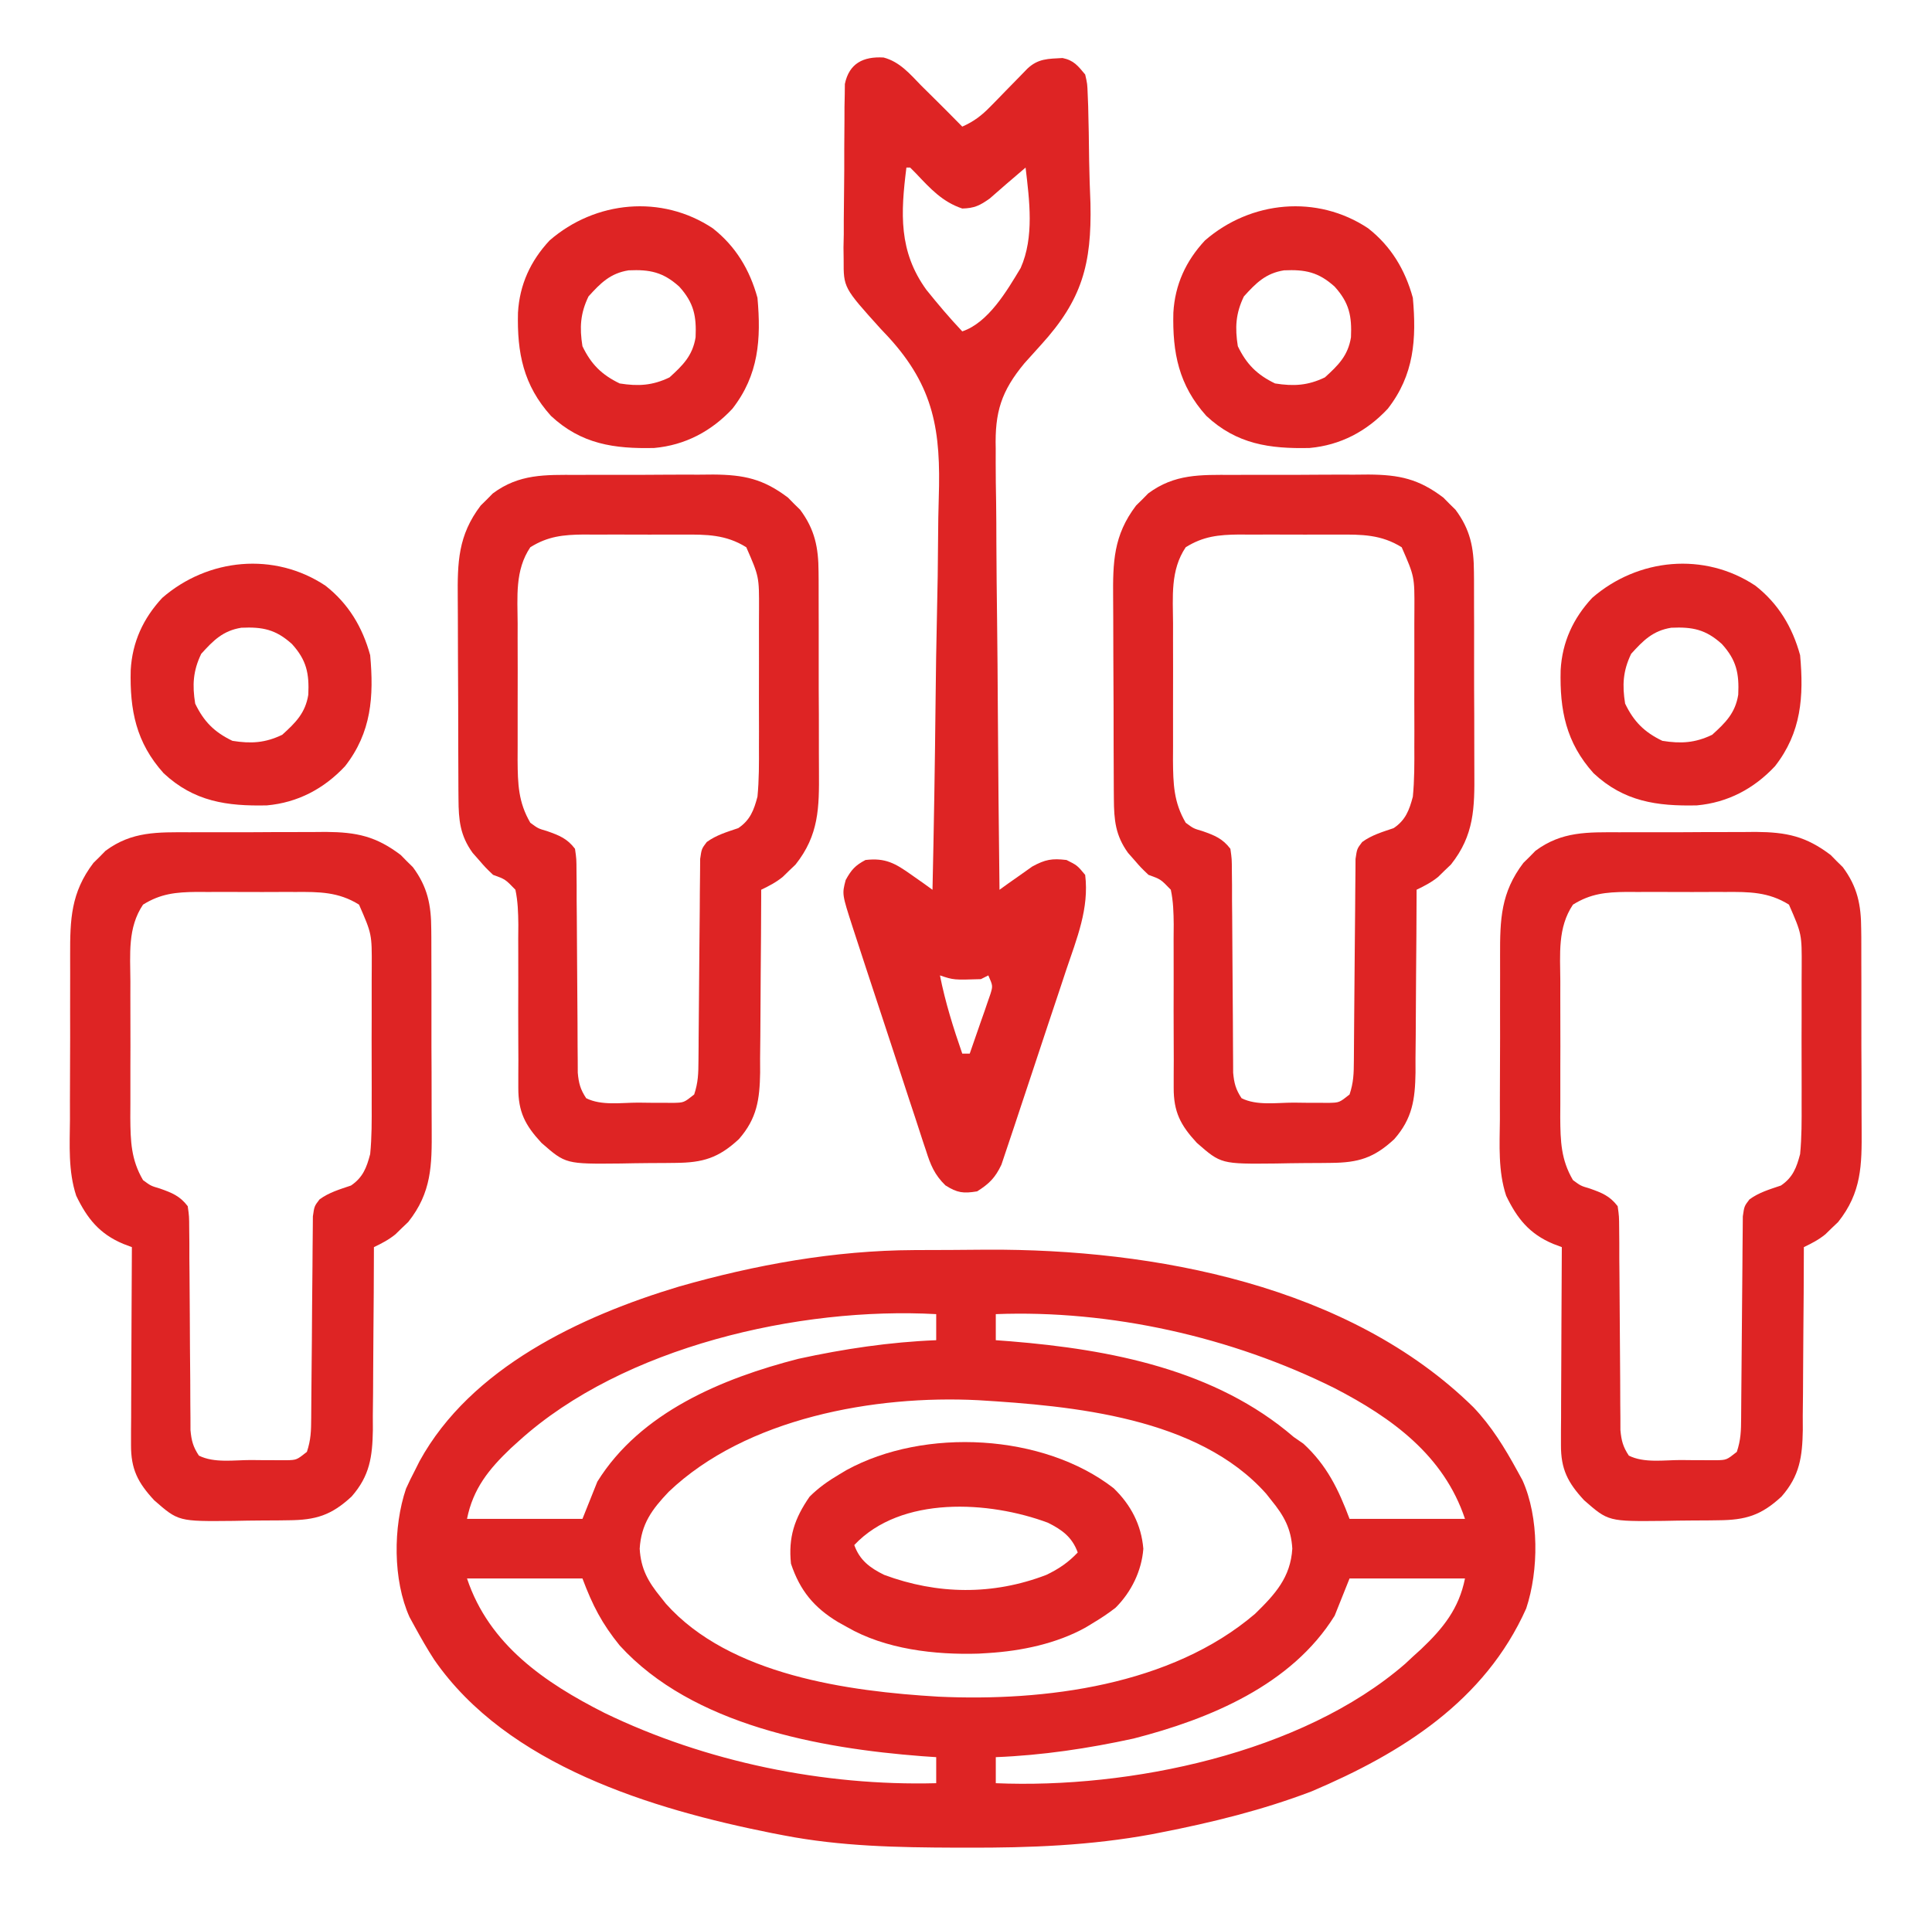 <svg width="76" height="75" viewBox="0 0 76 75" fill="none" xmlns="http://www.w3.org/2000/svg">
<path d="M35.959 49.188C36.188 49.187 36.188 49.187 36.421 49.186C36.742 49.184 37.063 49.184 37.385 49.183C37.863 49.182 38.342 49.177 38.821 49.172C45.403 49.139 53.084 50.575 57.962 55.373C58.669 56.115 59.19 56.965 59.68 57.861C59.749 57.988 59.819 58.115 59.891 58.246C60.545 59.7 60.536 61.786 60.037 63.29C58.407 66.937 55.139 68.981 51.596 70.486C49.675 71.219 47.669 71.713 45.654 72.106C45.542 72.129 45.43 72.151 45.314 72.173C42.902 72.617 40.511 72.71 38.064 72.701C37.909 72.701 37.754 72.701 37.594 72.701C35.311 72.693 33.07 72.652 30.822 72.216C30.668 72.186 30.513 72.156 30.353 72.126C25.654 71.186 19.957 69.47 17.078 65.302C16.805 64.882 16.561 64.453 16.32 64.013C16.251 63.886 16.181 63.759 16.109 63.627C15.454 62.17 15.462 60.08 15.972 58.575C16.081 58.333 16.197 58.095 16.32 57.861C16.381 57.74 16.441 57.62 16.503 57.496C18.52 53.817 22.843 51.787 26.698 50.627C29.71 49.765 32.822 49.202 35.959 49.188ZM20.422 56.689C20.315 56.786 20.208 56.882 20.098 56.982C19.229 57.809 18.609 58.576 18.371 59.765C19.87 59.765 21.368 59.765 22.912 59.765C23.105 59.282 23.299 58.798 23.498 58.3C25.193 55.569 28.418 54.233 31.408 53.466C33.188 53.077 35.007 52.805 36.828 52.734C36.828 52.395 36.828 52.057 36.828 51.708C31.45 51.412 24.517 52.985 20.422 56.689ZM39.172 51.708C39.172 52.047 39.172 52.385 39.172 52.734C39.456 52.755 39.456 52.755 39.747 52.777C43.684 53.099 47.813 53.891 50.891 56.542C51.017 56.63 51.144 56.718 51.275 56.808C52.192 57.652 52.653 58.604 53.088 59.765C54.586 59.765 56.085 59.765 57.629 59.765C56.796 57.266 54.753 55.786 52.495 54.619C48.453 52.605 43.685 51.534 39.172 51.708ZM26.306 58.698C25.647 59.391 25.224 59.96 25.164 60.937C25.209 61.729 25.494 62.236 25.988 62.841C26.056 62.927 26.123 63.012 26.193 63.1C28.703 65.923 33.392 66.552 36.914 66.76C41.108 66.954 46.072 66.319 49.371 63.5C50.157 62.734 50.767 62.068 50.836 60.937C50.791 60.145 50.507 59.638 50.012 59.033C49.91 58.904 49.91 58.904 49.807 58.773C47.131 55.764 42.2 55.32 38.487 55.095C34.41 54.885 29.347 55.798 26.306 58.698ZM18.371 62.109C19.239 64.713 21.427 66.209 23.78 67.4C27.764 69.331 32.411 70.281 36.828 70.165C36.828 69.827 36.828 69.489 36.828 69.14C36.644 69.127 36.459 69.115 36.269 69.102C32.248 68.793 27.241 67.891 24.377 64.746C23.678 63.883 23.311 63.172 22.912 62.109C21.414 62.109 19.915 62.109 18.371 62.109ZM53.088 62.109C52.895 62.592 52.701 63.076 52.502 63.574C50.807 66.305 47.582 67.641 44.592 68.408C42.812 68.797 40.993 69.069 39.172 69.14C39.172 69.478 39.172 69.817 39.172 70.165C44.418 70.389 51.206 68.998 55.275 65.468C55.375 65.374 55.475 65.281 55.578 65.185C55.684 65.089 55.79 64.992 55.9 64.893C56.77 64.068 57.391 63.298 57.629 62.109C56.13 62.109 54.632 62.109 53.088 62.109Z" fill="#DE2424"/>
<path d="M34.758 2.263C35.396 2.431 35.794 2.91 36.242 3.371C36.386 3.513 36.53 3.655 36.674 3.798C37.071 4.189 37.463 4.585 37.853 4.982C38.313 4.779 38.618 4.544 38.967 4.185C39.063 4.087 39.159 3.99 39.258 3.889C39.406 3.737 39.406 3.737 39.556 3.581C39.753 3.379 39.95 3.178 40.148 2.976C40.278 2.842 40.278 2.842 40.411 2.705C40.838 2.301 41.224 2.315 41.798 2.283C42.241 2.374 42.402 2.588 42.688 2.931C42.772 3.294 42.772 3.294 42.787 3.707C42.793 3.862 42.8 4.017 42.806 4.177C42.812 4.428 42.812 4.428 42.817 4.685C42.821 4.86 42.825 5.034 42.829 5.214C42.836 5.585 42.841 5.956 42.844 6.327C42.852 6.886 42.874 7.444 42.896 8.002C42.948 10.397 42.565 11.798 40.949 13.571C40.846 13.685 40.743 13.8 40.637 13.918C40.525 14.042 40.413 14.166 40.298 14.294C39.389 15.39 39.13 16.214 39.169 17.65C39.169 17.839 39.168 18.028 39.168 18.222C39.168 18.734 39.175 19.246 39.185 19.758C39.193 20.295 39.194 20.832 39.195 21.37C39.199 22.384 39.21 23.399 39.223 24.414C39.238 25.57 39.245 26.726 39.252 27.883C39.266 30.259 39.289 32.635 39.318 35.011C39.435 34.927 39.552 34.842 39.672 34.755C39.827 34.646 39.982 34.537 40.142 34.425C40.295 34.317 40.448 34.208 40.606 34.096C41.117 33.817 41.383 33.77 41.955 33.839C42.376 34.05 42.376 34.05 42.688 34.425C42.851 35.741 42.358 36.931 41.944 38.159C41.867 38.392 41.79 38.625 41.713 38.858C41.552 39.345 41.389 39.831 41.226 40.317C41.017 40.939 40.811 41.562 40.607 42.185C40.449 42.666 40.289 43.147 40.128 43.627C40.051 43.856 39.975 44.086 39.9 44.316C39.795 44.637 39.687 44.957 39.578 45.277C39.517 45.459 39.456 45.641 39.393 45.829C39.146 46.345 38.92 46.571 38.44 46.877C37.897 46.967 37.658 46.938 37.192 46.643C36.761 46.226 36.6 45.826 36.425 45.267C36.373 45.115 36.373 45.115 36.321 44.959C36.209 44.624 36.101 44.288 35.993 43.952C35.916 43.718 35.838 43.484 35.76 43.25C35.557 42.636 35.357 42.02 35.157 41.404C34.993 40.902 34.828 40.4 34.662 39.899C34.464 39.3 34.267 38.701 34.07 38.102C34.033 37.988 33.995 37.874 33.957 37.757C33.851 37.433 33.745 37.109 33.64 36.786C33.609 36.691 33.578 36.596 33.546 36.498C33.121 35.183 33.121 35.183 33.267 34.627C33.488 34.226 33.64 34.053 34.045 33.839C34.834 33.746 35.221 33.973 35.858 34.425C36.09 34.589 36.09 34.589 36.328 34.755C36.445 34.84 36.561 34.924 36.682 35.011C36.737 32.543 36.778 30.076 36.803 27.607C36.815 26.461 36.831 25.315 36.858 24.169C36.882 23.168 36.897 22.168 36.902 21.167C36.905 20.638 36.912 20.11 36.929 19.581C37.012 16.97 36.757 15.233 34.943 13.256C34.842 13.149 34.742 13.042 34.638 12.932C33.183 11.319 33.183 11.319 33.187 10.224C33.185 10.062 33.183 9.9 33.181 9.733C33.185 9.563 33.188 9.393 33.192 9.217C33.192 9.039 33.192 8.86 33.192 8.676C33.193 8.301 33.197 7.926 33.203 7.551C33.212 6.976 33.212 6.402 33.211 5.827C33.213 5.462 33.216 5.097 33.219 4.731C33.219 4.56 33.22 4.388 33.22 4.211C33.223 4.051 33.226 3.892 33.23 3.727C33.231 3.587 33.233 3.447 33.235 3.303C33.404 2.494 33.959 2.216 34.758 2.263ZM35.656 6.593C35.43 8.385 35.345 9.89 36.442 11.404C36.894 11.967 37.357 12.514 37.853 13.039C38.88 12.696 39.612 11.44 40.15 10.546C40.69 9.329 40.495 7.885 40.344 6.593C40.181 6.733 40.018 6.872 39.855 7.012C39.764 7.089 39.674 7.167 39.58 7.247C39.364 7.433 39.148 7.622 38.934 7.811C38.545 8.087 38.331 8.193 37.853 8.205C37.073 7.945 36.594 7.418 36.042 6.834C35.963 6.755 35.884 6.675 35.803 6.593C35.754 6.593 35.706 6.593 35.656 6.593ZM36.975 38.38C37.186 39.438 37.499 40.439 37.853 41.457C37.95 41.457 38.047 41.457 38.147 41.457C38.298 41.027 38.447 40.596 38.595 40.166C38.638 40.044 38.681 39.922 38.726 39.796C38.766 39.678 38.806 39.561 38.847 39.44C38.885 39.331 38.923 39.223 38.961 39.112C39.058 38.792 39.058 38.792 38.879 38.38C38.734 38.453 38.734 38.453 38.586 38.527C37.516 38.561 37.516 38.561 36.975 38.38Z" fill="#DE2424"/>
<path d="M63.712 32.748C63.903 32.748 64.094 32.747 64.29 32.746C64.693 32.745 65.096 32.745 65.499 32.747C66.012 32.748 66.525 32.745 67.039 32.741C67.532 32.738 68.025 32.739 68.519 32.739C68.701 32.738 68.885 32.736 69.073 32.734C70.28 32.744 71.04 32.903 72.015 33.643C72.092 33.723 72.17 33.802 72.25 33.883C72.329 33.961 72.409 34.039 72.491 34.12C73.071 34.9 73.212 35.609 73.215 36.569C73.216 36.675 73.218 36.782 73.219 36.892C73.221 37.243 73.221 37.593 73.22 37.943C73.22 38.188 73.221 38.434 73.222 38.679C73.223 39.192 73.223 39.705 73.222 40.218C73.22 40.873 73.223 41.529 73.227 42.184C73.23 42.69 73.23 43.197 73.229 43.703C73.229 43.944 73.23 44.186 73.232 44.427C73.241 45.846 73.231 46.922 72.309 48.082C72.226 48.161 72.143 48.24 72.058 48.321C71.975 48.402 71.891 48.483 71.806 48.567C71.537 48.786 71.27 48.922 70.959 49.072C70.959 49.178 70.959 49.283 70.958 49.392C70.956 50.392 70.95 51.392 70.94 52.392C70.935 52.906 70.931 53.419 70.93 53.934C70.93 54.526 70.923 55.117 70.916 55.709C70.917 55.892 70.917 56.075 70.918 56.264C70.9 57.325 70.794 58.074 70.08 58.886C69.281 59.627 68.67 59.812 67.592 59.819C67.479 59.821 67.365 59.822 67.248 59.824C67.008 59.826 66.769 59.827 66.529 59.828C66.165 59.829 65.801 59.836 65.437 59.844C63.268 59.866 63.268 59.866 62.316 59.033C61.669 58.334 61.4 57.808 61.404 56.855C61.404 56.595 61.404 56.595 61.404 56.33C61.407 56.051 61.407 56.051 61.409 55.767C61.409 55.576 61.41 55.385 61.41 55.188C61.411 54.681 61.414 54.174 61.417 53.668C61.42 53.15 61.422 52.633 61.423 52.115C61.426 51.101 61.431 50.086 61.438 49.072C61.326 49.029 61.214 48.987 61.099 48.944C60.161 48.551 59.678 47.943 59.248 47.049C58.928 46.08 58.992 45.054 59.002 44.044C59.002 43.8 59.001 43.555 59.001 43.31C59 42.8 59.002 42.289 59.006 41.779C59.011 41.127 59.01 40.475 59.008 39.824C59.006 39.319 59.007 38.815 59.01 38.31C59.01 38.07 59.01 37.83 59.009 37.59C59.006 36.176 59.037 35.124 59.925 33.954C60.004 33.876 60.083 33.798 60.165 33.718C60.243 33.639 60.321 33.559 60.401 33.477C61.44 32.705 62.458 32.746 63.712 32.748ZM61.877 35.595C61.266 36.502 61.374 37.547 61.379 38.607C61.379 38.798 61.378 38.99 61.378 39.187C61.377 39.59 61.378 39.993 61.38 40.397C61.383 40.911 61.381 41.426 61.379 41.941C61.377 42.435 61.378 42.929 61.379 43.423C61.378 43.607 61.377 43.791 61.376 43.98C61.384 44.904 61.404 45.629 61.877 46.435C62.183 46.661 62.183 46.661 62.536 46.765C63.012 46.933 63.324 47.054 63.635 47.461C63.691 47.86 63.691 47.86 63.694 48.348C63.695 48.531 63.697 48.714 63.699 48.902C63.699 49.102 63.699 49.302 63.699 49.502C63.701 49.706 63.703 49.911 63.705 50.116C63.711 50.656 63.714 51.195 63.716 51.734C63.719 52.597 63.725 53.46 63.734 54.323C63.736 54.624 63.737 54.926 63.737 55.227C63.739 55.41 63.74 55.593 63.742 55.782C63.742 55.944 63.743 56.105 63.743 56.271C63.781 56.687 63.845 56.929 64.074 57.275C64.675 57.575 65.455 57.449 66.116 57.449C66.36 57.452 66.36 57.452 66.609 57.454C66.765 57.455 66.921 57.455 67.081 57.455C67.224 57.456 67.367 57.456 67.515 57.457C67.919 57.447 67.919 57.447 68.322 57.128C68.481 56.652 68.489 56.3 68.492 55.799C68.493 55.616 68.495 55.432 68.496 55.243C68.497 55.097 68.497 55.097 68.498 54.947C68.5 54.64 68.502 54.334 68.506 54.027C68.515 53.156 68.523 52.284 68.528 51.412C68.531 50.879 68.536 50.346 68.542 49.812C68.544 49.609 68.546 49.406 68.546 49.203C68.547 48.919 68.55 48.635 68.554 48.35C68.555 48.189 68.557 48.027 68.558 47.861C68.615 47.461 68.615 47.461 68.819 47.194C69.195 46.918 69.619 46.797 70.057 46.648C70.526 46.332 70.673 45.94 70.812 45.41C70.876 44.747 70.874 44.088 70.871 43.423C70.871 43.232 70.872 43.041 70.872 42.844C70.873 42.44 70.872 42.037 70.87 41.634C70.867 41.119 70.869 40.604 70.871 40.09C70.873 39.596 70.872 39.101 70.871 38.607C70.872 38.424 70.873 38.24 70.874 38.05C70.879 36.753 70.879 36.753 70.373 35.595C69.569 35.092 68.804 35.091 67.874 35.097C67.665 35.097 67.665 35.097 67.452 35.096C67.159 35.096 66.866 35.097 66.573 35.099C66.126 35.101 65.68 35.099 65.234 35.096C64.948 35.096 64.662 35.097 64.376 35.097C64.244 35.096 64.111 35.096 63.975 35.095C63.17 35.104 62.568 35.163 61.877 35.595Z" fill="#DE2424"/>
<path d="M7.462 32.748C7.653 32.748 7.844 32.747 8.04 32.746C8.443 32.745 8.846 32.745 9.249 32.747C9.762 32.748 10.275 32.745 10.789 32.741C11.282 32.738 11.775 32.739 12.268 32.739C12.451 32.738 12.634 32.736 12.823 32.734C14.03 32.744 14.79 32.903 15.765 33.643C15.842 33.723 15.92 33.802 16 33.883C16.079 33.961 16.159 34.039 16.241 34.12C16.821 34.9 16.962 35.609 16.965 36.569C16.966 36.675 16.968 36.782 16.968 36.892C16.971 37.243 16.971 37.593 16.97 37.943C16.97 38.188 16.971 38.434 16.972 38.679C16.973 39.192 16.973 39.705 16.972 40.218C16.97 40.873 16.973 41.529 16.977 42.184C16.98 42.69 16.98 43.197 16.979 43.703C16.979 43.944 16.98 44.186 16.982 44.427C16.991 45.846 16.981 46.922 16.059 48.082C15.976 48.161 15.893 48.24 15.808 48.321C15.725 48.402 15.642 48.483 15.556 48.567C15.287 48.786 15.02 48.922 14.709 49.072C14.709 49.178 14.709 49.283 14.708 49.392C14.706 50.392 14.7 51.392 14.69 52.392C14.685 52.906 14.681 53.419 14.68 53.934C14.68 54.526 14.673 55.117 14.666 55.709C14.667 55.892 14.667 56.075 14.668 56.264C14.65 57.325 14.544 58.074 13.83 58.886C13.031 59.627 12.42 59.812 11.342 59.819C11.229 59.821 11.115 59.822 10.998 59.824C10.758 59.826 10.519 59.827 10.279 59.828C9.915 59.829 9.551 59.836 9.187 59.844C7.018 59.866 7.018 59.866 6.066 59.033C5.419 58.334 5.15 57.808 5.154 56.855C5.154 56.595 5.154 56.595 5.154 56.33C5.157 56.051 5.157 56.051 5.159 55.767C5.159 55.576 5.16 55.385 5.16 55.188C5.161 54.681 5.164 54.174 5.167 53.668C5.17 53.15 5.172 52.633 5.173 52.115C5.176 51.101 5.181 50.086 5.188 49.072C5.076 49.029 4.964 48.987 4.849 48.944C3.911 48.551 3.428 47.943 2.998 47.049C2.679 46.08 2.743 45.054 2.752 44.044C2.752 43.8 2.751 43.555 2.751 43.31C2.75 42.8 2.752 42.289 2.756 41.779C2.761 41.127 2.76 40.475 2.758 39.824C2.756 39.319 2.757 38.815 2.76 38.31C2.76 38.07 2.76 37.83 2.759 37.59C2.756 36.176 2.787 35.124 3.675 33.954C3.754 33.876 3.833 33.798 3.915 33.718C3.993 33.639 4.071 33.559 4.151 33.477C5.19 32.705 6.208 32.746 7.462 32.748ZM5.627 35.595C5.016 36.502 5.124 37.547 5.129 38.607C5.129 38.798 5.128 38.99 5.128 39.187C5.127 39.59 5.128 39.993 5.13 40.397C5.133 40.911 5.131 41.426 5.129 41.941C5.127 42.435 5.128 42.929 5.129 43.423C5.128 43.607 5.127 43.791 5.126 43.98C5.134 44.904 5.154 45.629 5.627 46.435C5.933 46.661 5.933 46.661 6.286 46.765C6.762 46.933 7.074 47.054 7.385 47.461C7.441 47.86 7.441 47.86 7.443 48.348C7.445 48.531 7.447 48.714 7.449 48.902C7.449 49.102 7.449 49.302 7.449 49.502C7.451 49.706 7.453 49.911 7.455 50.116C7.461 50.656 7.464 51.195 7.466 51.734C7.469 52.597 7.475 53.46 7.484 54.323C7.486 54.624 7.487 54.926 7.487 55.227C7.488 55.41 7.49 55.593 7.492 55.782C7.492 55.944 7.493 56.105 7.493 56.271C7.531 56.687 7.595 56.929 7.824 57.275C8.425 57.575 9.205 57.449 9.866 57.449C10.11 57.452 10.11 57.452 10.359 57.454C10.515 57.455 10.671 57.455 10.831 57.455C10.974 57.456 11.117 57.456 11.265 57.457C11.669 57.447 11.669 57.447 12.072 57.128C12.231 56.652 12.239 56.3 12.242 55.799C12.243 55.616 12.245 55.432 12.246 55.243C12.247 55.097 12.247 55.097 12.248 54.947C12.25 54.64 12.252 54.334 12.256 54.027C12.265 53.156 12.273 52.284 12.277 51.412C12.281 50.879 12.286 50.346 12.292 49.812C12.294 49.609 12.296 49.406 12.296 49.203C12.297 48.919 12.3 48.635 12.304 48.35C12.305 48.189 12.307 48.027 12.308 47.861C12.365 47.461 12.365 47.461 12.569 47.194C12.945 46.918 13.369 46.797 13.807 46.648C14.276 46.332 14.423 45.94 14.562 45.41C14.627 44.747 14.624 44.088 14.621 43.423C14.621 43.232 14.622 43.041 14.622 42.844C14.623 42.44 14.622 42.037 14.62 41.634C14.617 41.119 14.619 40.604 14.621 40.09C14.623 39.596 14.622 39.101 14.621 38.607C14.622 38.424 14.623 38.24 14.624 38.05C14.629 36.753 14.629 36.753 14.123 35.595C13.319 35.092 12.554 35.091 11.624 35.097C11.415 35.097 11.415 35.097 11.202 35.096C10.909 35.096 10.616 35.097 10.323 35.099C9.876 35.101 9.43 35.099 8.984 35.096C8.698 35.096 8.412 35.097 8.126 35.097C7.994 35.096 7.861 35.096 7.725 35.095C6.92 35.104 6.318 35.163 5.627 35.595Z" fill="#DE2424"/>
<path d="M48.478 18.686C48.669 18.685 48.859 18.684 49.056 18.684C49.459 18.682 49.861 18.683 50.264 18.684C50.778 18.686 51.291 18.683 51.804 18.679C52.297 18.675 52.791 18.676 53.284 18.677C53.467 18.675 53.65 18.674 53.839 18.672C55.046 18.681 55.806 18.841 56.78 19.581C56.858 19.66 56.935 19.739 57.016 19.821C57.095 19.899 57.175 19.977 57.256 20.057C57.837 20.837 57.977 21.546 57.981 22.506C57.982 22.613 57.983 22.72 57.984 22.83C57.987 23.18 57.986 23.53 57.985 23.881C57.986 24.126 57.987 24.371 57.988 24.616C57.989 25.13 57.989 25.643 57.987 26.156C57.986 26.811 57.989 27.466 57.993 28.121C57.995 28.628 57.995 29.134 57.995 29.64C57.995 29.882 57.995 30.123 57.997 30.365C58.007 31.784 57.997 32.859 57.075 34.019C56.992 34.098 56.909 34.177 56.823 34.259C56.74 34.34 56.657 34.421 56.572 34.505C56.302 34.723 56.036 34.859 55.725 35.009C55.724 35.115 55.724 35.221 55.724 35.33C55.721 36.329 55.715 37.329 55.705 38.329C55.7 38.843 55.697 39.357 55.696 39.871C55.695 40.463 55.689 41.055 55.682 41.647C55.682 41.83 55.683 42.013 55.683 42.201C55.666 43.262 55.56 44.011 54.846 44.824C54.047 45.564 53.436 45.749 52.358 45.757C52.244 45.758 52.131 45.76 52.014 45.761C51.774 45.763 51.534 45.764 51.294 45.765C50.93 45.767 50.567 45.774 50.203 45.781C48.034 45.803 48.034 45.803 47.082 44.97C46.438 44.275 46.166 43.75 46.17 42.801C46.17 42.63 46.17 42.459 46.17 42.283C46.171 42.099 46.172 41.914 46.173 41.725C46.172 41.435 46.171 41.145 46.17 40.856C46.166 40.142 46.166 39.428 46.169 38.714C46.171 38.313 46.171 37.912 46.168 37.511C46.166 37.133 46.166 36.756 46.171 36.378C46.166 35.906 46.155 35.472 46.057 35.009C45.659 34.596 45.659 34.596 45.178 34.423C44.878 34.136 44.878 34.136 44.628 33.847C44.545 33.752 44.461 33.657 44.374 33.559C43.879 32.873 43.822 32.269 43.817 31.433C43.816 31.326 43.815 31.219 43.814 31.109C43.811 30.757 43.81 30.405 43.81 30.053C43.809 29.808 43.808 29.562 43.807 29.316C43.806 28.801 43.805 28.287 43.805 27.772C43.805 27.114 43.801 26.457 43.796 25.799C43.793 25.292 43.792 24.784 43.792 24.276C43.792 24.034 43.791 23.792 43.788 23.549C43.776 22.125 43.795 21.071 44.691 19.891C44.77 19.814 44.849 19.736 44.931 19.656C45.008 19.576 45.087 19.497 45.167 19.415C46.206 18.642 47.224 18.683 48.478 18.686ZM46.643 21.533C46.032 22.44 46.14 23.485 46.145 24.545C46.144 24.736 46.144 24.927 46.144 25.124C46.143 25.528 46.144 25.931 46.146 26.334C46.148 26.849 46.147 27.363 46.144 27.878C46.142 28.372 46.144 28.866 46.145 29.36C46.144 29.544 46.143 29.728 46.142 29.917C46.15 30.842 46.169 31.566 46.643 32.373C46.948 32.599 46.948 32.599 47.302 32.702C47.778 32.87 48.09 32.991 48.4 33.398C48.457 33.797 48.457 33.797 48.459 34.286C48.461 34.468 48.463 34.651 48.465 34.84C48.465 35.039 48.465 35.239 48.465 35.439C48.467 35.644 48.469 35.849 48.471 36.054C48.476 36.593 48.479 37.133 48.481 37.672C48.485 38.535 48.491 39.398 48.499 40.261C48.502 40.562 48.502 40.863 48.503 41.164C48.504 41.348 48.506 41.531 48.507 41.72C48.508 41.881 48.508 42.042 48.509 42.209C48.547 42.624 48.611 42.866 48.84 43.212C49.441 43.513 50.221 43.386 50.882 43.386C51.126 43.389 51.126 43.389 51.374 43.392C51.53 43.392 51.686 43.392 51.847 43.393C51.99 43.393 52.133 43.394 52.281 43.395C52.685 43.385 52.685 43.385 53.088 43.066C53.247 42.589 53.255 42.238 53.258 41.736C53.259 41.553 53.261 41.37 53.262 41.181C53.263 41.034 53.263 41.034 53.264 40.884C53.265 40.578 53.268 40.271 53.271 39.965C53.28 39.093 53.288 38.221 53.293 37.35C53.296 36.816 53.301 36.283 53.308 35.75C53.31 35.547 53.311 35.343 53.312 35.14C53.312 34.856 53.316 34.572 53.32 34.288C53.321 34.126 53.322 33.965 53.323 33.798C53.381 33.398 53.381 33.398 53.585 33.131C53.961 32.856 54.385 32.734 54.823 32.585C55.292 32.27 55.438 31.877 55.578 31.347C55.642 30.685 55.64 30.026 55.636 29.36C55.637 29.169 55.637 28.978 55.638 28.781C55.638 28.378 55.638 27.974 55.635 27.571C55.633 27.056 55.634 26.542 55.637 26.027C55.639 25.533 55.638 25.039 55.636 24.545C55.637 24.361 55.638 24.177 55.639 23.988C55.645 22.69 55.645 22.69 55.139 21.533C54.334 21.03 53.57 21.029 52.639 21.035C52.431 21.034 52.431 21.034 52.218 21.034C51.925 21.033 51.632 21.034 51.339 21.036C50.892 21.038 50.446 21.036 49.999 21.033C49.713 21.034 49.428 21.034 49.142 21.035C49.01 21.034 48.877 21.033 48.74 21.032C47.935 21.041 47.334 21.101 46.643 21.533Z" fill="#DE2424"/>
<path d="M22.696 18.686C22.887 18.685 23.078 18.684 23.275 18.684C23.677 18.682 24.08 18.683 24.483 18.684C24.996 18.686 25.51 18.683 26.023 18.679C26.516 18.675 27.01 18.676 27.503 18.677C27.686 18.675 27.869 18.674 28.057 18.672C29.264 18.681 30.024 18.841 30.999 19.581C31.077 19.66 31.154 19.739 31.234 19.821C31.314 19.899 31.393 19.977 31.475 20.057C32.056 20.837 32.196 21.546 32.2 22.506C32.201 22.613 32.202 22.72 32.203 22.83C32.206 23.18 32.205 23.53 32.204 23.881C32.205 24.126 32.206 24.371 32.206 24.616C32.208 25.13 32.207 25.643 32.206 26.156C32.204 26.811 32.207 27.466 32.212 28.121C32.214 28.628 32.214 29.134 32.213 29.64C32.213 29.882 32.214 30.123 32.216 30.365C32.225 31.784 32.215 32.859 31.294 34.019C31.211 34.098 31.128 34.177 31.042 34.259C30.959 34.34 30.876 34.421 30.79 34.505C30.521 34.723 30.255 34.859 29.943 35.009C29.943 35.115 29.943 35.221 29.943 35.33C29.94 36.329 29.934 37.329 29.924 38.329C29.919 38.843 29.915 39.357 29.915 39.871C29.914 40.463 29.907 41.055 29.9 41.647C29.901 41.83 29.902 42.013 29.902 42.201C29.884 43.262 29.779 44.011 29.064 44.824C28.265 45.564 27.654 45.749 26.576 45.757C26.463 45.758 26.35 45.76 26.233 45.761C25.993 45.763 25.753 45.764 25.513 45.765C25.149 45.767 24.785 45.774 24.422 45.781C22.253 45.803 22.253 45.803 21.301 44.97C20.657 44.275 20.385 43.75 20.389 42.801C20.389 42.63 20.389 42.459 20.389 42.283C20.39 42.099 20.391 41.914 20.392 41.725C20.391 41.435 20.39 41.145 20.388 40.856C20.385 40.142 20.384 39.428 20.388 38.714C20.39 38.313 20.39 37.912 20.387 37.511C20.384 37.133 20.385 36.756 20.39 36.378C20.384 35.906 20.373 35.472 20.275 35.009C19.877 34.596 19.877 34.596 19.396 34.423C19.097 34.136 19.097 34.136 18.847 33.847C18.763 33.752 18.68 33.657 18.593 33.559C18.097 32.873 18.04 32.269 18.036 31.433C18.035 31.326 18.034 31.219 18.033 31.109C18.03 30.757 18.029 30.405 18.029 30.053C18.028 29.808 18.027 29.562 18.026 29.316C18.024 28.801 18.024 28.287 18.024 27.772C18.024 27.114 18.02 26.457 18.015 25.799C18.012 25.292 18.011 24.784 18.011 24.276C18.011 24.034 18.009 23.792 18.007 23.549C17.995 22.125 18.014 21.071 18.91 19.891C18.989 19.814 19.068 19.736 19.149 19.656C19.227 19.576 19.305 19.497 19.386 19.415C20.424 18.642 21.443 18.683 22.696 18.686ZM20.861 21.533C20.25 22.44 20.358 23.485 20.363 24.545C20.363 24.736 20.363 24.927 20.362 25.124C20.362 25.528 20.363 25.931 20.365 26.334C20.367 26.849 20.366 27.363 20.363 27.878C20.361 28.372 20.362 28.866 20.363 29.36C20.363 29.544 20.362 29.728 20.361 29.917C20.368 30.842 20.388 31.566 20.861 32.373C21.167 32.599 21.167 32.599 21.52 32.702C21.997 32.87 22.309 32.991 22.619 33.398C22.676 33.797 22.676 33.797 22.678 34.286C22.68 34.468 22.682 34.651 22.684 34.84C22.684 35.039 22.684 35.239 22.684 35.439C22.686 35.644 22.688 35.849 22.69 36.054C22.695 36.593 22.698 37.133 22.7 37.672C22.704 38.535 22.71 39.398 22.718 40.261C22.72 40.562 22.721 40.863 22.721 41.164C22.723 41.348 22.724 41.531 22.726 41.72C22.727 41.881 22.727 42.042 22.728 42.209C22.765 42.624 22.83 42.866 23.059 43.212C23.66 43.513 24.439 43.386 25.1 43.386C25.344 43.389 25.344 43.389 25.593 43.392C25.749 43.392 25.905 43.392 26.066 43.393C26.209 43.393 26.352 43.394 26.499 43.395C26.904 43.385 26.904 43.385 27.307 43.066C27.465 42.589 27.473 42.238 27.476 41.736C27.478 41.553 27.479 41.37 27.481 41.181C27.482 41.034 27.482 41.034 27.482 40.884C27.484 40.578 27.487 40.271 27.49 39.965C27.499 39.093 27.507 38.221 27.512 37.35C27.515 36.816 27.52 36.283 27.527 35.75C27.529 35.547 27.53 35.343 27.53 35.14C27.531 34.856 27.535 34.572 27.539 34.288C27.54 34.126 27.541 33.965 27.542 33.798C27.6 33.398 27.6 33.398 27.803 33.131C28.18 32.856 28.603 32.734 29.042 32.585C29.51 32.27 29.657 31.877 29.797 31.347C29.861 30.685 29.858 30.026 29.855 29.36C29.856 29.169 29.856 28.978 29.857 28.781C29.857 28.378 29.856 27.974 29.854 27.571C29.852 27.056 29.853 26.542 29.856 26.027C29.858 25.533 29.856 25.039 29.855 24.545C29.856 24.361 29.857 24.177 29.858 23.988C29.863 22.69 29.863 22.69 29.357 21.533C28.553 21.03 27.788 21.029 26.858 21.035C26.649 21.034 26.649 21.034 26.436 21.034C26.143 21.033 25.85 21.034 25.557 21.036C25.111 21.038 24.664 21.036 24.218 21.033C23.932 21.034 23.646 21.034 23.361 21.035C23.228 21.034 23.096 21.033 22.959 21.032C22.154 21.041 21.552 21.101 20.861 21.533Z" fill="#DE2424"/>
<path d="M43.807 58.557C44.482 59.208 44.898 59.998 44.976 60.941C44.909 61.815 44.501 62.644 43.884 63.26C43.593 63.487 43.298 63.682 42.98 63.871C42.89 63.926 42.8 63.981 42.706 64.038C41.562 64.674 40.18 64.962 38.879 65.043C38.755 65.05 38.632 65.058 38.504 65.066C36.778 65.12 34.827 64.897 33.312 64.017C33.199 63.954 33.084 63.891 32.967 63.825C32.016 63.252 31.467 62.581 31.115 61.527C31.006 60.49 31.253 59.748 31.848 58.89C32.206 58.533 32.585 58.268 33.02 58.011C33.112 57.956 33.204 57.901 33.299 57.844C36.373 56.162 41.046 56.411 43.807 58.557ZM33.605 60.794C33.821 61.398 34.222 61.69 34.777 61.966C36.874 62.747 39.057 62.775 41.159 61.969C41.647 61.735 42.026 61.479 42.395 61.087C42.179 60.484 41.778 60.192 41.223 59.916C38.916 59.056 35.444 58.839 33.605 60.794Z" fill="#DE2424"/>
<path d="M69.052 23.045C69.957 23.752 70.511 24.68 70.812 25.781C70.959 27.407 70.864 28.818 69.824 30.148C68.995 31.035 67.963 31.581 66.75 31.69C65.178 31.725 63.883 31.542 62.687 30.425C61.604 29.22 61.352 27.944 61.392 26.365C61.454 25.263 61.883 24.332 62.632 23.525C64.433 21.961 67.043 21.708 69.052 23.045ZM64.166 25.726C63.843 26.397 63.811 26.954 63.928 27.685C64.269 28.394 64.684 28.809 65.393 29.15C66.124 29.267 66.681 29.235 67.352 28.912C67.877 28.437 68.263 28.057 68.378 27.334C68.416 26.501 68.313 25.979 67.736 25.342C67.099 24.765 66.576 24.662 65.744 24.7C65.021 24.815 64.641 25.201 64.166 25.726Z" fill="#DE2424"/>
<path d="M12.802 23.045C13.707 23.752 14.261 24.68 14.562 25.781C14.709 27.407 14.614 28.818 13.574 30.148C12.745 31.035 11.713 31.581 10.5 31.69C8.928 31.725 7.633 31.542 6.437 30.425C5.354 29.22 5.102 27.944 5.142 26.365C5.204 25.263 5.633 24.332 6.382 23.525C8.183 21.961 10.793 21.708 12.802 23.045ZM7.916 25.726C7.593 26.397 7.561 26.954 7.678 27.685C8.019 28.394 8.434 28.809 9.143 29.15C9.874 29.267 10.431 29.235 11.102 28.912C11.627 28.437 12.013 28.057 12.128 27.334C12.166 26.501 12.063 25.979 11.486 25.342C10.849 24.765 10.326 24.662 9.494 24.7C8.771 24.815 8.391 25.201 7.916 25.726Z" fill="#DE2424"/>
<path d="M53.818 8.982C54.722 9.69 55.276 10.618 55.578 11.719C55.724 13.345 55.629 14.756 54.589 16.086C53.761 16.973 52.728 17.518 51.516 17.627C49.944 17.663 48.648 17.479 47.453 16.363C46.37 15.158 46.118 13.881 46.157 12.303C46.22 11.201 46.648 10.27 47.398 9.463C49.199 7.898 51.809 7.645 53.818 8.982ZM48.931 11.664C48.608 12.334 48.577 12.891 48.693 13.623C49.035 14.332 49.449 14.746 50.158 15.088C50.89 15.204 51.447 15.172 52.117 14.85C52.642 14.375 53.029 13.994 53.144 13.271C53.181 12.439 53.079 11.916 52.502 11.279C51.865 10.703 51.342 10.6 50.51 10.637C49.787 10.752 49.406 11.139 48.931 11.664Z" fill="#DE2424"/>
<path d="M28.037 8.982C28.941 9.69 29.495 10.618 29.797 11.719C29.943 13.345 29.848 14.756 28.808 16.086C27.979 16.973 26.947 17.518 25.734 17.627C24.163 17.663 22.867 17.479 21.672 16.363C20.588 15.158 20.337 13.881 20.376 12.303C20.439 11.201 20.867 10.27 21.617 9.463C23.418 7.898 26.027 7.645 28.037 8.982ZM23.15 11.664C22.827 12.334 22.795 12.891 22.912 13.623C23.253 14.332 23.668 14.746 24.377 15.088C25.109 15.204 25.666 15.172 26.336 14.85C26.861 14.375 27.247 13.994 27.363 13.271C27.4 12.439 27.297 11.916 26.721 11.279C26.083 10.703 25.561 10.6 24.728 10.637C24.006 10.752 23.625 11.139 23.15 11.664Z" fill="#DE2424"/>
</svg>
